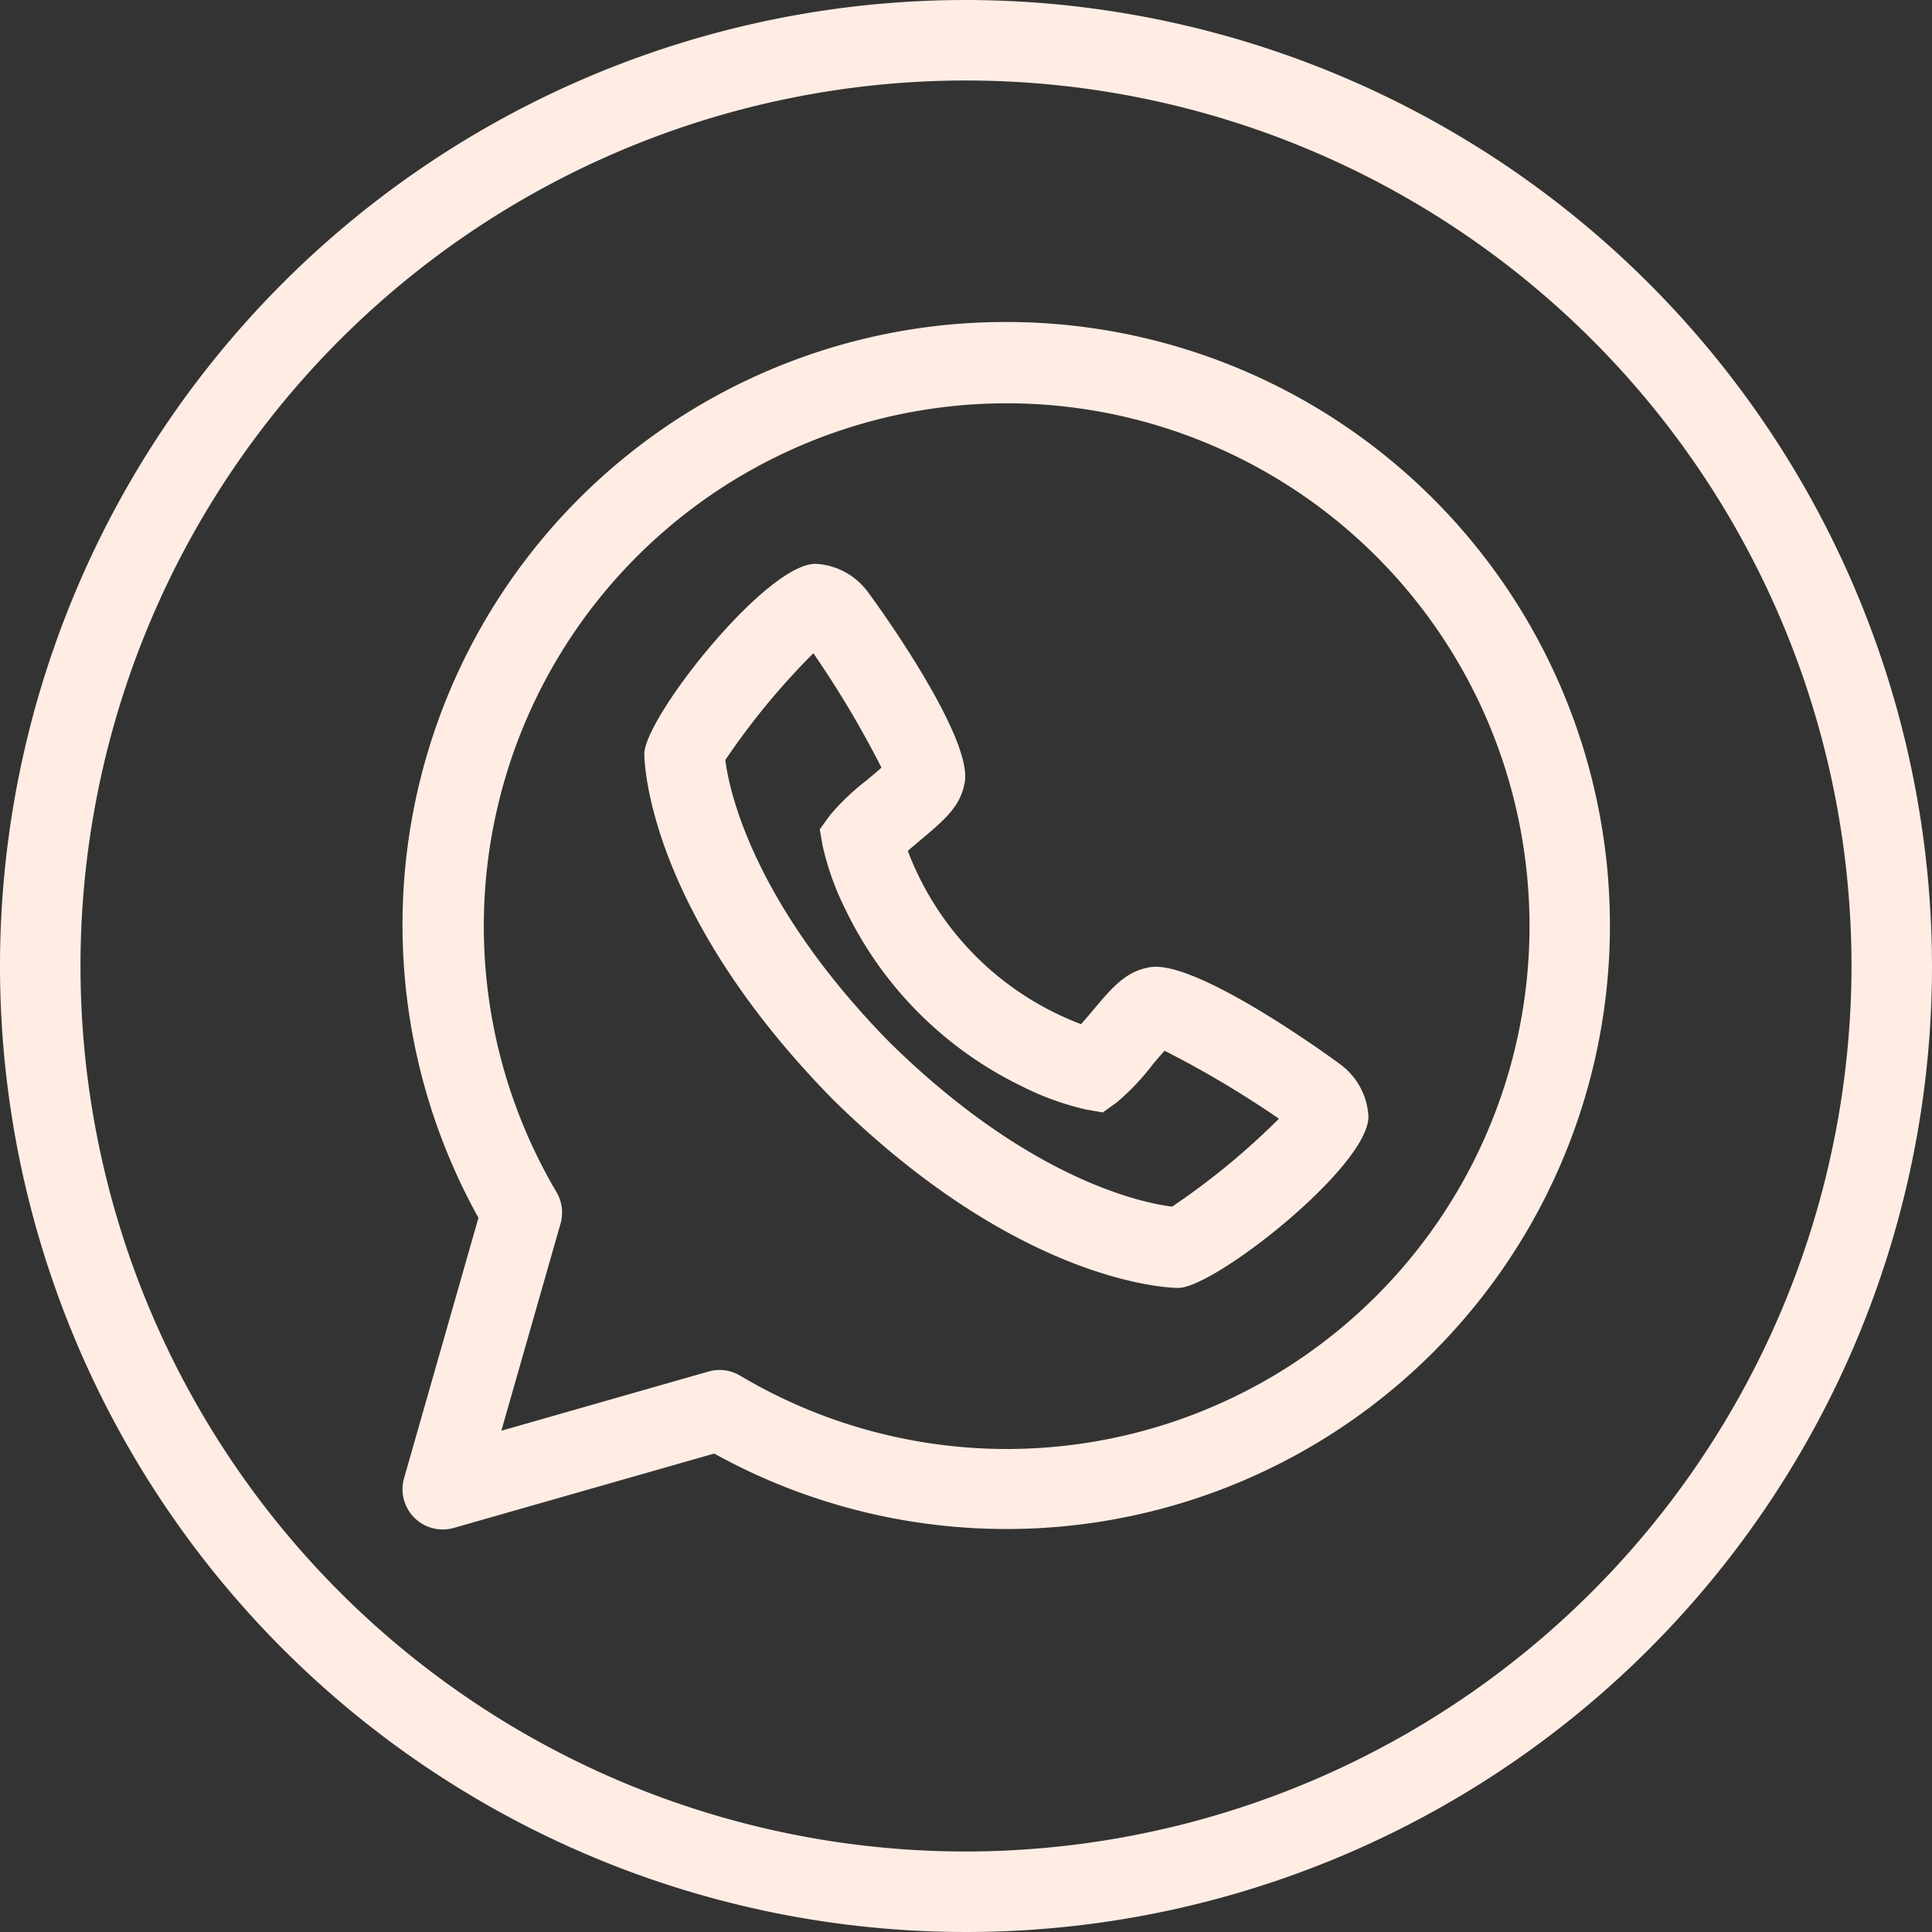 <?xml version="1.0" encoding="UTF-8" standalone="no"?><svg xmlns="http://www.w3.org/2000/svg" xmlns:xlink="http://www.w3.org/1999/xlink" data-name="Layer 3" fill="#ffede3" height="48" preserveAspectRatio="xMidYMid meet" version="1" viewBox="2.0 2.0 48.0 48.0" width="48" zoomAndPan="magnify"><rect x="2.0" y="2.0" width="48.0" height="48.0" fill="#333333" stroke="none"/><g id="change1_1"><path d="M27,10A14.978,14.978,0,0,0,13.887,32.256l-1.848,6.469a1,1,0,0,0,1.236,1.236l6.469-1.848A14.994,14.994,0,1,0,27,10Zm0,28a12.979,12.979,0,0,1-6.615-1.824,1,1,0,0,0-.785-.1l-5.144,1.47,1.47-5.144a1,1,0,0,0-.1-.785A12.99,12.99,0,1,1,27,38Z" fill="inherit"/></g><g id="change1_2"><path d="M35.292,28.438c-.033-.027-3.554-2.621-4.73-2.407-.6.106-.925.493-1.463,1.135-.09.107-.17.2-.239.28-.172-.065-.384-.153-.625-.27a7.388,7.388,0,0,1-3.411-3.412c-.117-.241-.205-.452-.27-.624.08-.07.174-.149.28-.239.642-.538,1.029-.863,1.135-1.464.207-1.183-2.38-4.7-2.407-4.729a1.718,1.718,0,0,0-1.3-.7c-1.239,0-4.254,3.828-4.254,4.724,0,.155.053,3.87,4.69,8.589,4.706,4.624,8.421,4.677,8.576,4.677.9,0,4.724-3.015,4.724-4.254A1.718,1.718,0,0,0,35.292,28.438ZM31.12,31.979c-.706-.088-3.522-.647-7.011-4.075-3.456-3.518-4.005-6.346-4.089-7.022a17.93,17.93,0,0,1,2.188-2.652A24.825,24.825,0,0,1,23.9,21.072c-.111.1-.25.214-.349.3a5.846,5.846,0,0,0-.94.894l-.244.34.072.413a6.977,6.977,0,0,0,.588,1.621,9.4,9.4,0,0,0,4.338,4.337,6.946,6.946,0,0,0,1.621.589l.413.072.34-.244a5.846,5.846,0,0,0,.894-.94c.084-.1.2-.238.3-.349a24.97,24.97,0,0,1,2.842,1.689A18.05,18.05,0,0,1,31.12,31.979Z" fill="inherit"/></g><g id="change1_3"><path d="M26,2A24,24,0,1,0,50,26,24.028,24.028,0,0,0,26,2Zm0,46A22,22,0,1,1,48,26,22.025,22.025,0,0,1,26,48Z" fill="inherit"/></g></svg>